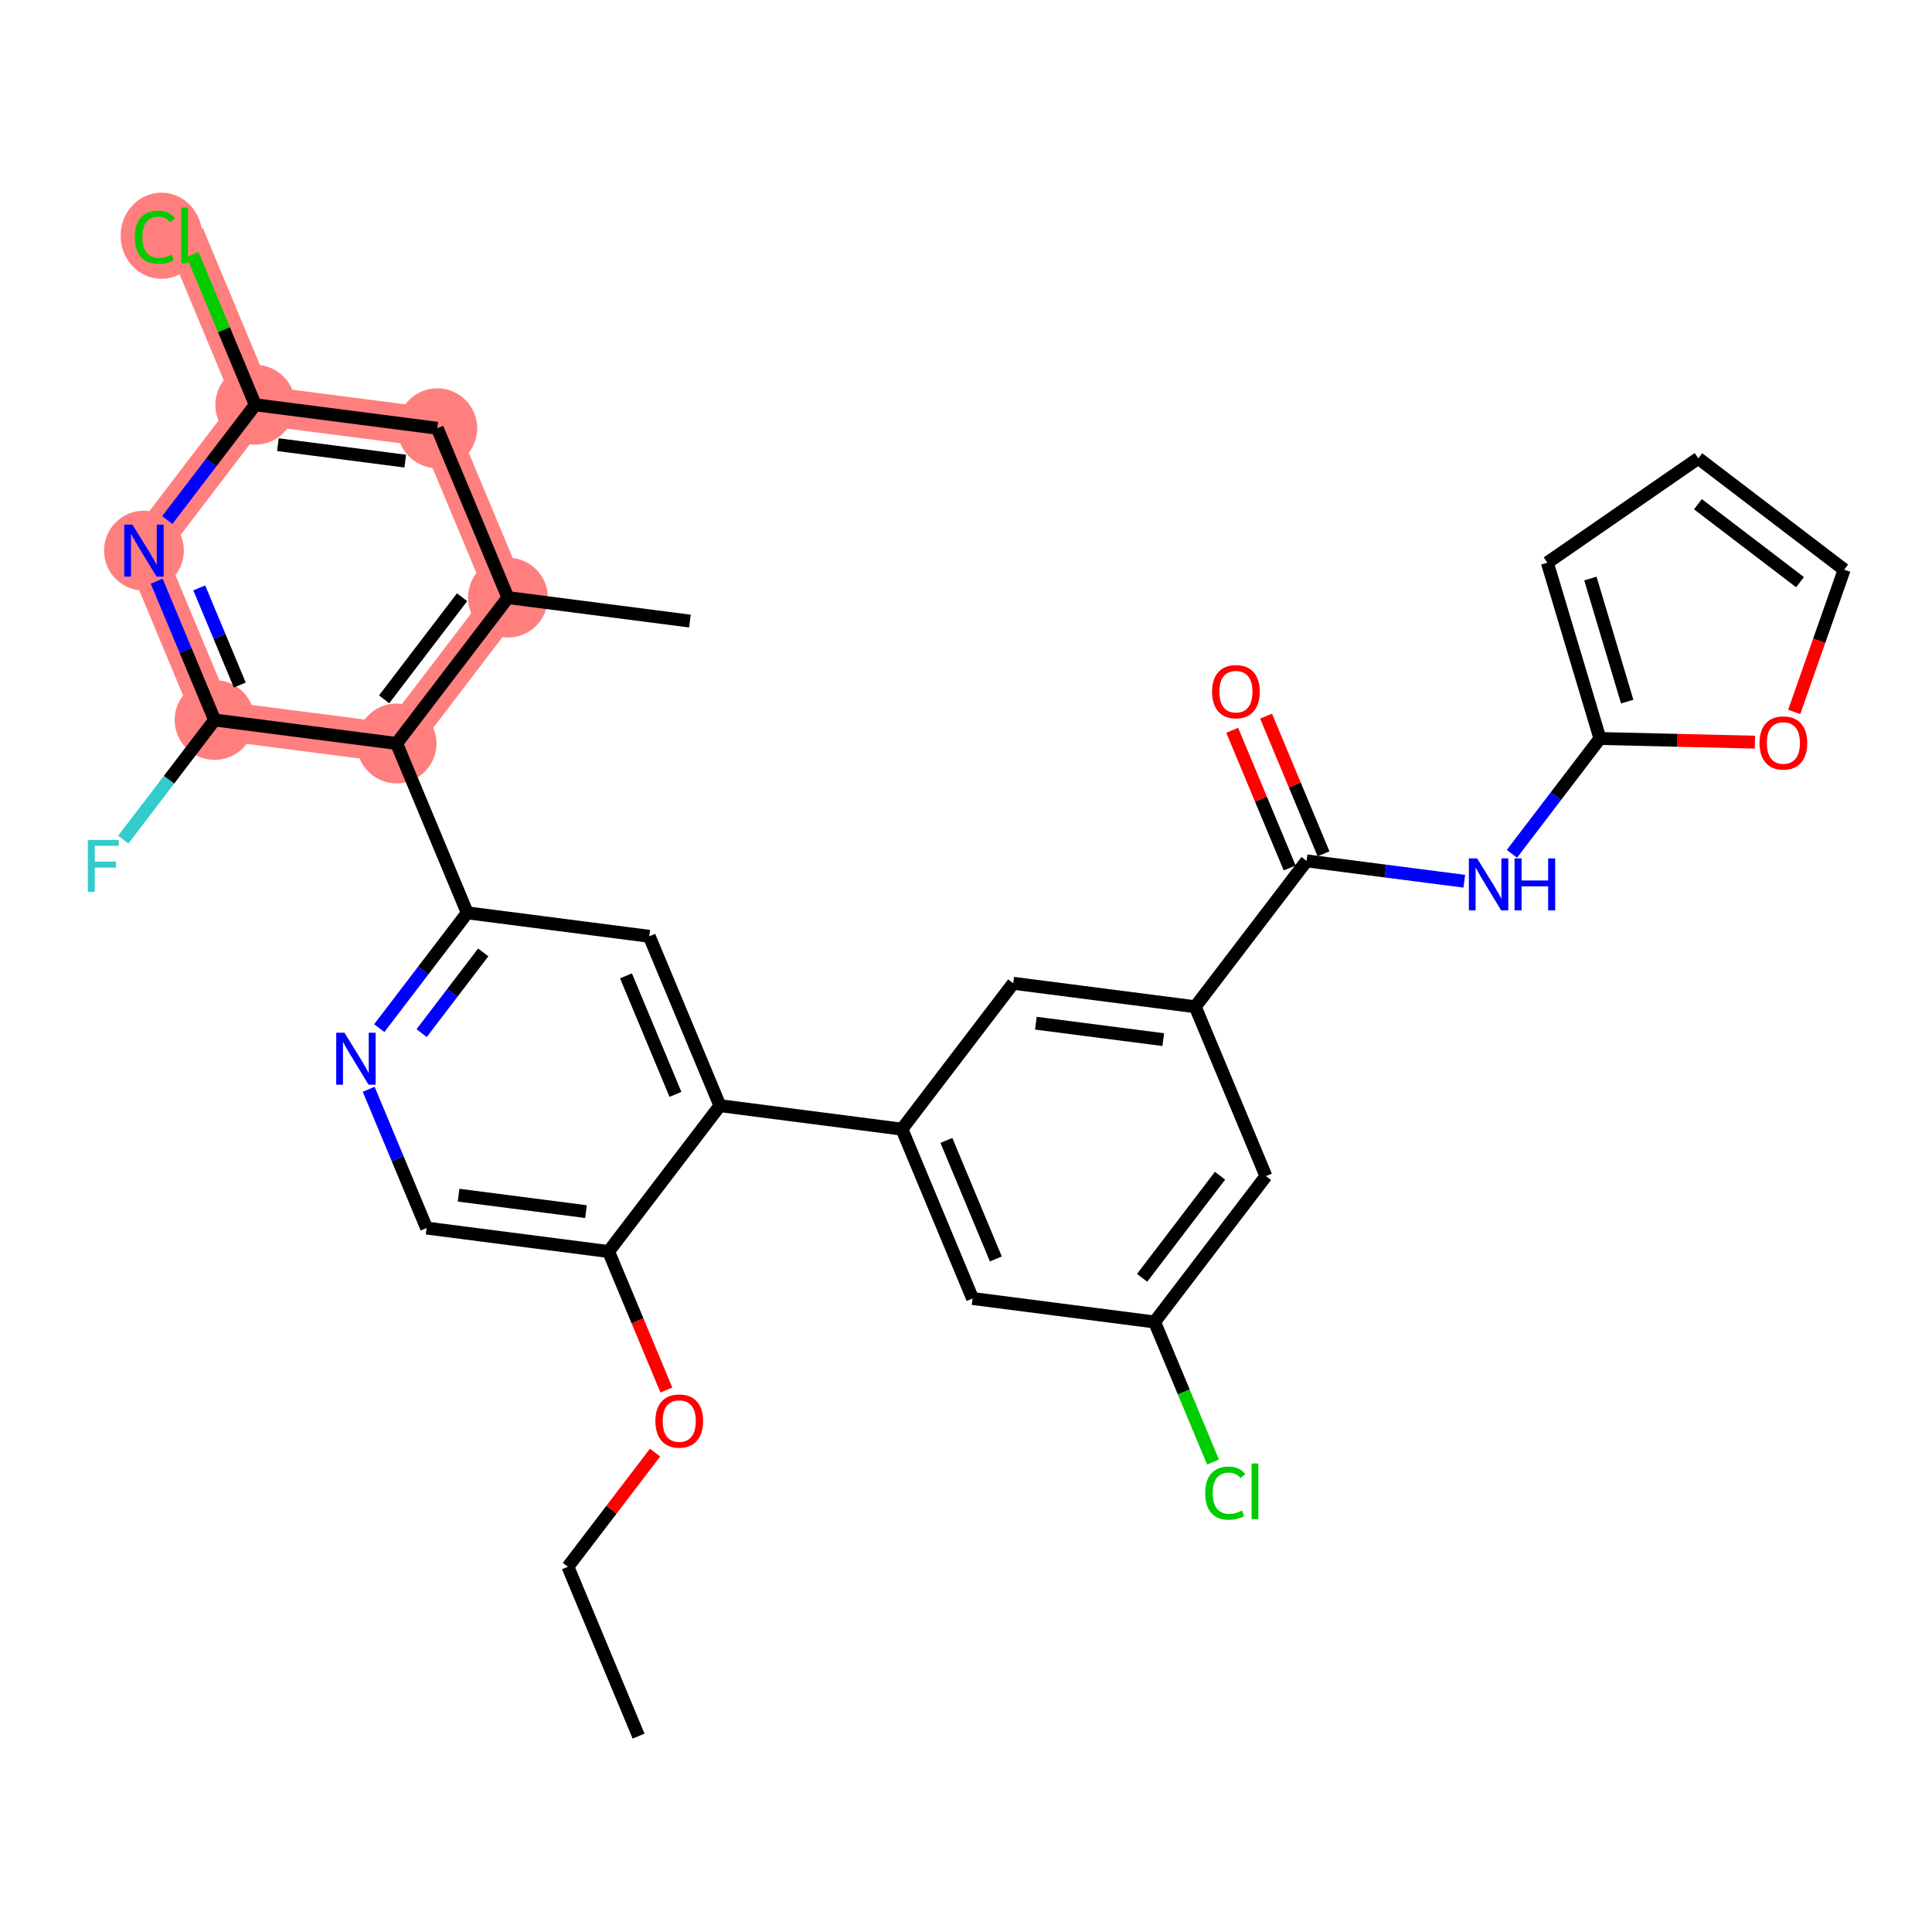 <?xml version='1.0' encoding='iso-8859-1'?>
<svg version='1.1' baseProfile='full'
              xmlns='http://www.w3.org/2000/svg'
                      xmlns:rdkit='http://www.rdkit.org/xml'
                      xmlns:xlink='http://www.w3.org/1999/xlink'
                  xml:space='preserve'
width='300px' height='300px' viewBox='0 0 300 300'>
<!-- END OF HEADER -->
<rect style='opacity:1.0;fill:#FFFFFF;stroke:none' width='300' height='300' x='0' y='0'> </rect>
<rect style='opacity:1.0;fill:#FFFFFF;stroke:none' width='300' height='300' x='0' y='0'> </rect>
<path d='M 61.584,115.446 L 78.872,92.795' style='fill:none;fill-rule:evenodd;stroke:#FF7F7F;stroke-width:6.1px;stroke-linecap:butt;stroke-linejoin:miter;stroke-opacity:1' />
<path d='M 61.584,115.446 L 33.324,111.8' style='fill:none;fill-rule:evenodd;stroke:#FF7F7F;stroke-width:6.1px;stroke-linecap:butt;stroke-linejoin:miter;stroke-opacity:1' />
<path d='M 78.872,92.795 L 67.9,66.498' style='fill:none;fill-rule:evenodd;stroke:#FF7F7F;stroke-width:6.1px;stroke-linecap:butt;stroke-linejoin:miter;stroke-opacity:1' />
<path d='M 67.9,66.498 L 39.639,62.852' style='fill:none;fill-rule:evenodd;stroke:#FF7F7F;stroke-width:6.1px;stroke-linecap:butt;stroke-linejoin:miter;stroke-opacity:1' />
<path d='M 39.639,62.852 L 28.667,36.554' style='fill:none;fill-rule:evenodd;stroke:#FF7F7F;stroke-width:6.1px;stroke-linecap:butt;stroke-linejoin:miter;stroke-opacity:1' />
<path d='M 39.639,62.852 L 22.351,85.503' style='fill:none;fill-rule:evenodd;stroke:#FF7F7F;stroke-width:6.1px;stroke-linecap:butt;stroke-linejoin:miter;stroke-opacity:1' />
<path d='M 22.351,85.503 L 33.324,111.8' style='fill:none;fill-rule:evenodd;stroke:#FF7F7F;stroke-width:6.1px;stroke-linecap:butt;stroke-linejoin:miter;stroke-opacity:1' />
<ellipse cx='61.584' cy='115.446' rx='5.699' ry='5.699'  style='fill:#FF7F7F;fill-rule:evenodd;stroke:#FF7F7F;stroke-width:1.0px;stroke-linecap:butt;stroke-linejoin:miter;stroke-opacity:1' />
<ellipse cx='78.872' cy='92.795' rx='5.699' ry='5.699'  style='fill:#FF7F7F;fill-rule:evenodd;stroke:#FF7F7F;stroke-width:1.0px;stroke-linecap:butt;stroke-linejoin:miter;stroke-opacity:1' />
<ellipse cx='67.9' cy='66.498' rx='5.699' ry='5.699'  style='fill:#FF7F7F;fill-rule:evenodd;stroke:#FF7F7F;stroke-width:1.0px;stroke-linecap:butt;stroke-linejoin:miter;stroke-opacity:1' />
<ellipse cx='39.639' cy='62.852' rx='5.699' ry='5.699'  style='fill:#FF7F7F;fill-rule:evenodd;stroke:#FF7F7F;stroke-width:1.0px;stroke-linecap:butt;stroke-linejoin:miter;stroke-opacity:1' />
<ellipse cx='25.065' cy='36.605' rx='5.835' ry='6.19'  style='fill:#FF7F7F;fill-rule:evenodd;stroke:#FF7F7F;stroke-width:1.0px;stroke-linecap:butt;stroke-linejoin:miter;stroke-opacity:1' />
<ellipse cx='22.351' cy='85.503' rx='5.699' ry='5.706'  style='fill:#FF7F7F;fill-rule:evenodd;stroke:#FF7F7F;stroke-width:1.0px;stroke-linecap:butt;stroke-linejoin:miter;stroke-opacity:1' />
<ellipse cx='33.324' cy='111.8' rx='5.699' ry='5.699'  style='fill:#FF7F7F;fill-rule:evenodd;stroke:#FF7F7F;stroke-width:1.0px;stroke-linecap:butt;stroke-linejoin:miter;stroke-opacity:1' />
<path class='bond-0 atom-0 atom-1' d='M 99.158,269.584 L 88.186,243.287' style='fill:none;fill-rule:evenodd;stroke:#000000;stroke-width:2.0px;stroke-linecap:butt;stroke-linejoin:miter;stroke-opacity:1' />
<path class='bond-1 atom-1 atom-2' d='M 88.186,243.287 L 94.953,234.42' style='fill:none;fill-rule:evenodd;stroke:#000000;stroke-width:2.0px;stroke-linecap:butt;stroke-linejoin:miter;stroke-opacity:1' />
<path class='bond-1 atom-1 atom-2' d='M 94.953,234.42 L 101.72,225.554' style='fill:none;fill-rule:evenodd;stroke:#FF0000;stroke-width:2.0px;stroke-linecap:butt;stroke-linejoin:miter;stroke-opacity:1' />
<path class='bond-2 atom-2 atom-3' d='M 103.474,215.843 L 98.988,205.091' style='fill:none;fill-rule:evenodd;stroke:#FF0000;stroke-width:2.0px;stroke-linecap:butt;stroke-linejoin:miter;stroke-opacity:1' />
<path class='bond-2 atom-2 atom-3' d='M 98.988,205.091 L 94.501,194.338' style='fill:none;fill-rule:evenodd;stroke:#000000;stroke-width:2.0px;stroke-linecap:butt;stroke-linejoin:miter;stroke-opacity:1' />
<path class='bond-3 atom-3 atom-4' d='M 94.501,194.338 L 66.241,190.692' style='fill:none;fill-rule:evenodd;stroke:#000000;stroke-width:2.0px;stroke-linecap:butt;stroke-linejoin:miter;stroke-opacity:1' />
<path class='bond-3 atom-3 atom-4' d='M 90.992,188.139 L 71.209,185.587' style='fill:none;fill-rule:evenodd;stroke:#000000;stroke-width:2.0px;stroke-linecap:butt;stroke-linejoin:miter;stroke-opacity:1' />
<path class='bond-32 atom-17 atom-3' d='M 111.789,171.687 L 94.501,194.338' style='fill:none;fill-rule:evenodd;stroke:#000000;stroke-width:2.0px;stroke-linecap:butt;stroke-linejoin:miter;stroke-opacity:1' />
<path class='bond-4 atom-4 atom-5' d='M 66.241,190.692 L 61.745,179.917' style='fill:none;fill-rule:evenodd;stroke:#000000;stroke-width:2.0px;stroke-linecap:butt;stroke-linejoin:miter;stroke-opacity:1' />
<path class='bond-4 atom-4 atom-5' d='M 61.745,179.917 L 57.249,169.142' style='fill:none;fill-rule:evenodd;stroke:#0000FF;stroke-width:2.0px;stroke-linecap:butt;stroke-linejoin:miter;stroke-opacity:1' />
<path class='bond-5 atom-5 atom-6' d='M 58.892,159.648 L 65.724,150.696' style='fill:none;fill-rule:evenodd;stroke:#0000FF;stroke-width:2.0px;stroke-linecap:butt;stroke-linejoin:miter;stroke-opacity:1' />
<path class='bond-5 atom-5 atom-6' d='M 65.724,150.696 L 72.556,141.744' style='fill:none;fill-rule:evenodd;stroke:#000000;stroke-width:2.0px;stroke-linecap:butt;stroke-linejoin:miter;stroke-opacity:1' />
<path class='bond-5 atom-5 atom-6' d='M 65.472,160.42 L 70.254,154.153' style='fill:none;fill-rule:evenodd;stroke:#0000FF;stroke-width:2.0px;stroke-linecap:butt;stroke-linejoin:miter;stroke-opacity:1' />
<path class='bond-5 atom-5 atom-6' d='M 70.254,154.153 L 75.037,147.887' style='fill:none;fill-rule:evenodd;stroke:#000000;stroke-width:2.0px;stroke-linecap:butt;stroke-linejoin:miter;stroke-opacity:1' />
<path class='bond-6 atom-6 atom-7' d='M 72.556,141.744 L 61.584,115.446' style='fill:none;fill-rule:evenodd;stroke:#000000;stroke-width:2.0px;stroke-linecap:butt;stroke-linejoin:miter;stroke-opacity:1' />
<path class='bond-15 atom-6 atom-16' d='M 72.556,141.744 L 100.817,145.39' style='fill:none;fill-rule:evenodd;stroke:#000000;stroke-width:2.0px;stroke-linecap:butt;stroke-linejoin:miter;stroke-opacity:1' />
<path class='bond-7 atom-7 atom-8' d='M 61.584,115.446 L 78.872,92.795' style='fill:none;fill-rule:evenodd;stroke:#000000;stroke-width:2.0px;stroke-linecap:butt;stroke-linejoin:miter;stroke-opacity:1' />
<path class='bond-7 atom-7 atom-8' d='M 59.647,108.591 L 71.749,92.735' style='fill:none;fill-rule:evenodd;stroke:#000000;stroke-width:2.0px;stroke-linecap:butt;stroke-linejoin:miter;stroke-opacity:1' />
<path class='bond-34 atom-14 atom-7' d='M 33.324,111.8 L 61.584,115.446' style='fill:none;fill-rule:evenodd;stroke:#000000;stroke-width:2.0px;stroke-linecap:butt;stroke-linejoin:miter;stroke-opacity:1' />
<path class='bond-8 atom-8 atom-9' d='M 78.872,92.795 L 107.132,96.442' style='fill:none;fill-rule:evenodd;stroke:#000000;stroke-width:2.0px;stroke-linecap:butt;stroke-linejoin:miter;stroke-opacity:1' />
<path class='bond-9 atom-8 atom-10' d='M 78.872,92.795 L 67.9,66.498' style='fill:none;fill-rule:evenodd;stroke:#000000;stroke-width:2.0px;stroke-linecap:butt;stroke-linejoin:miter;stroke-opacity:1' />
<path class='bond-10 atom-10 atom-11' d='M 67.9,66.498 L 39.639,62.852' style='fill:none;fill-rule:evenodd;stroke:#000000;stroke-width:2.0px;stroke-linecap:butt;stroke-linejoin:miter;stroke-opacity:1' />
<path class='bond-10 atom-10 atom-11' d='M 62.931,71.603 L 43.149,69.05' style='fill:none;fill-rule:evenodd;stroke:#000000;stroke-width:2.0px;stroke-linecap:butt;stroke-linejoin:miter;stroke-opacity:1' />
<path class='bond-11 atom-11 atom-12' d='M 39.639,62.852 L 34.771,51.185' style='fill:none;fill-rule:evenodd;stroke:#000000;stroke-width:2.0px;stroke-linecap:butt;stroke-linejoin:miter;stroke-opacity:1' />
<path class='bond-11 atom-11 atom-12' d='M 34.771,51.185 L 29.903,39.518' style='fill:none;fill-rule:evenodd;stroke:#00CC00;stroke-width:2.0px;stroke-linecap:butt;stroke-linejoin:miter;stroke-opacity:1' />
<path class='bond-12 atom-11 atom-13' d='M 39.639,62.852 L 32.807,71.803' style='fill:none;fill-rule:evenodd;stroke:#000000;stroke-width:2.0px;stroke-linecap:butt;stroke-linejoin:miter;stroke-opacity:1' />
<path class='bond-12 atom-11 atom-13' d='M 32.807,71.803 L 25.974,80.755' style='fill:none;fill-rule:evenodd;stroke:#0000FF;stroke-width:2.0px;stroke-linecap:butt;stroke-linejoin:miter;stroke-opacity:1' />
<path class='bond-13 atom-13 atom-14' d='M 24.332,90.25 L 28.828,101.025' style='fill:none;fill-rule:evenodd;stroke:#0000FF;stroke-width:2.0px;stroke-linecap:butt;stroke-linejoin:miter;stroke-opacity:1' />
<path class='bond-13 atom-13 atom-14' d='M 28.828,101.025 L 33.324,111.8' style='fill:none;fill-rule:evenodd;stroke:#000000;stroke-width:2.0px;stroke-linecap:butt;stroke-linejoin:miter;stroke-opacity:1' />
<path class='bond-13 atom-13 atom-14' d='M 30.94,91.288 L 34.087,98.83' style='fill:none;fill-rule:evenodd;stroke:#0000FF;stroke-width:2.0px;stroke-linecap:butt;stroke-linejoin:miter;stroke-opacity:1' />
<path class='bond-13 atom-13 atom-14' d='M 34.087,98.83 L 37.234,106.373' style='fill:none;fill-rule:evenodd;stroke:#000000;stroke-width:2.0px;stroke-linecap:butt;stroke-linejoin:miter;stroke-opacity:1' />
<path class='bond-14 atom-14 atom-15' d='M 33.324,111.8 L 26.235,121.087' style='fill:none;fill-rule:evenodd;stroke:#000000;stroke-width:2.0px;stroke-linecap:butt;stroke-linejoin:miter;stroke-opacity:1' />
<path class='bond-14 atom-14 atom-15' d='M 26.235,121.087 L 19.147,130.374' style='fill:none;fill-rule:evenodd;stroke:#33CCCC;stroke-width:2.0px;stroke-linecap:butt;stroke-linejoin:miter;stroke-opacity:1' />
<path class='bond-16 atom-16 atom-17' d='M 100.817,145.39 L 111.789,171.687' style='fill:none;fill-rule:evenodd;stroke:#000000;stroke-width:2.0px;stroke-linecap:butt;stroke-linejoin:miter;stroke-opacity:1' />
<path class='bond-16 atom-16 atom-17' d='M 97.203,151.529 L 104.884,169.937' style='fill:none;fill-rule:evenodd;stroke:#000000;stroke-width:2.0px;stroke-linecap:butt;stroke-linejoin:miter;stroke-opacity:1' />
<path class='bond-17 atom-17 atom-18' d='M 111.789,171.687 L 140.05,175.334' style='fill:none;fill-rule:evenodd;stroke:#000000;stroke-width:2.0px;stroke-linecap:butt;stroke-linejoin:miter;stroke-opacity:1' />
<path class='bond-18 atom-18 atom-19' d='M 140.05,175.334 L 151.022,201.631' style='fill:none;fill-rule:evenodd;stroke:#000000;stroke-width:2.0px;stroke-linecap:butt;stroke-linejoin:miter;stroke-opacity:1' />
<path class='bond-18 atom-18 atom-19' d='M 146.955,177.084 L 154.636,195.492' style='fill:none;fill-rule:evenodd;stroke:#000000;stroke-width:2.0px;stroke-linecap:butt;stroke-linejoin:miter;stroke-opacity:1' />
<path class='bond-33 atom-32 atom-18' d='M 157.338,152.683 L 140.05,175.334' style='fill:none;fill-rule:evenodd;stroke:#000000;stroke-width:2.0px;stroke-linecap:butt;stroke-linejoin:miter;stroke-opacity:1' />
<path class='bond-19 atom-19 atom-20' d='M 151.022,201.631 L 179.283,205.277' style='fill:none;fill-rule:evenodd;stroke:#000000;stroke-width:2.0px;stroke-linecap:butt;stroke-linejoin:miter;stroke-opacity:1' />
<path class='bond-20 atom-20 atom-21' d='M 179.283,205.277 L 183.82,216.152' style='fill:none;fill-rule:evenodd;stroke:#000000;stroke-width:2.0px;stroke-linecap:butt;stroke-linejoin:miter;stroke-opacity:1' />
<path class='bond-20 atom-20 atom-21' d='M 183.82,216.152 L 188.358,227.027' style='fill:none;fill-rule:evenodd;stroke:#00CC00;stroke-width:2.0px;stroke-linecap:butt;stroke-linejoin:miter;stroke-opacity:1' />
<path class='bond-21 atom-20 atom-22' d='M 179.283,205.277 L 196.571,182.626' style='fill:none;fill-rule:evenodd;stroke:#000000;stroke-width:2.0px;stroke-linecap:butt;stroke-linejoin:miter;stroke-opacity:1' />
<path class='bond-21 atom-20 atom-22' d='M 177.346,198.422 L 189.447,182.566' style='fill:none;fill-rule:evenodd;stroke:#000000;stroke-width:2.0px;stroke-linecap:butt;stroke-linejoin:miter;stroke-opacity:1' />
<path class='bond-22 atom-22 atom-23' d='M 196.571,182.626 L 185.598,156.329' style='fill:none;fill-rule:evenodd;stroke:#000000;stroke-width:2.0px;stroke-linecap:butt;stroke-linejoin:miter;stroke-opacity:1' />
<path class='bond-23 atom-23 atom-24' d='M 185.598,156.329 L 202.886,133.678' style='fill:none;fill-rule:evenodd;stroke:#000000;stroke-width:2.0px;stroke-linecap:butt;stroke-linejoin:miter;stroke-opacity:1' />
<path class='bond-31 atom-23 atom-32' d='M 185.598,156.329 L 157.338,152.683' style='fill:none;fill-rule:evenodd;stroke:#000000;stroke-width:2.0px;stroke-linecap:butt;stroke-linejoin:miter;stroke-opacity:1' />
<path class='bond-31 atom-23 atom-32' d='M 180.63,161.434 L 160.848,158.882' style='fill:none;fill-rule:evenodd;stroke:#000000;stroke-width:2.0px;stroke-linecap:butt;stroke-linejoin:miter;stroke-opacity:1' />
<path class='bond-24 atom-24 atom-25' d='M 205.516,132.581 L 201.056,121.891' style='fill:none;fill-rule:evenodd;stroke:#000000;stroke-width:2.0px;stroke-linecap:butt;stroke-linejoin:miter;stroke-opacity:1' />
<path class='bond-24 atom-24 atom-25' d='M 201.056,121.891 L 196.596,111.201' style='fill:none;fill-rule:evenodd;stroke:#FF0000;stroke-width:2.0px;stroke-linecap:butt;stroke-linejoin:miter;stroke-opacity:1' />
<path class='bond-24 atom-24 atom-25' d='M 200.256,134.775 L 195.796,124.085' style='fill:none;fill-rule:evenodd;stroke:#000000;stroke-width:2.0px;stroke-linecap:butt;stroke-linejoin:miter;stroke-opacity:1' />
<path class='bond-24 atom-24 atom-25' d='M 195.796,124.085 L 191.336,113.396' style='fill:none;fill-rule:evenodd;stroke:#FF0000;stroke-width:2.0px;stroke-linecap:butt;stroke-linejoin:miter;stroke-opacity:1' />
<path class='bond-25 atom-24 atom-26' d='M 202.886,133.678 L 215.13,135.258' style='fill:none;fill-rule:evenodd;stroke:#000000;stroke-width:2.0px;stroke-linecap:butt;stroke-linejoin:miter;stroke-opacity:1' />
<path class='bond-25 atom-24 atom-26' d='M 215.13,135.258 L 227.374,136.837' style='fill:none;fill-rule:evenodd;stroke:#0000FF;stroke-width:2.0px;stroke-linecap:butt;stroke-linejoin:miter;stroke-opacity:1' />
<path class='bond-26 atom-26 atom-27' d='M 234.77,132.577 L 241.602,123.625' style='fill:none;fill-rule:evenodd;stroke:#0000FF;stroke-width:2.0px;stroke-linecap:butt;stroke-linejoin:miter;stroke-opacity:1' />
<path class='bond-26 atom-26 atom-27' d='M 241.602,123.625 L 248.435,114.673' style='fill:none;fill-rule:evenodd;stroke:#000000;stroke-width:2.0px;stroke-linecap:butt;stroke-linejoin:miter;stroke-opacity:1' />
<path class='bond-27 atom-27 atom-28' d='M 248.435,114.673 L 240.271,87.373' style='fill:none;fill-rule:evenodd;stroke:#000000;stroke-width:2.0px;stroke-linecap:butt;stroke-linejoin:miter;stroke-opacity:1' />
<path class='bond-27 atom-27 atom-28' d='M 252.67,108.945 L 246.956,89.835' style='fill:none;fill-rule:evenodd;stroke:#000000;stroke-width:2.0px;stroke-linecap:butt;stroke-linejoin:miter;stroke-opacity:1' />
<path class='bond-35 atom-31 atom-27' d='M 272.505,115.241 L 260.47,114.957' style='fill:none;fill-rule:evenodd;stroke:#FF0000;stroke-width:2.0px;stroke-linecap:butt;stroke-linejoin:miter;stroke-opacity:1' />
<path class='bond-35 atom-31 atom-27' d='M 260.47,114.957 L 248.435,114.673' style='fill:none;fill-rule:evenodd;stroke:#000000;stroke-width:2.0px;stroke-linecap:butt;stroke-linejoin:miter;stroke-opacity:1' />
<path class='bond-28 atom-28 atom-29' d='M 240.271,87.373 L 263.713,71.172' style='fill:none;fill-rule:evenodd;stroke:#000000;stroke-width:2.0px;stroke-linecap:butt;stroke-linejoin:miter;stroke-opacity:1' />
<path class='bond-29 atom-29 atom-30' d='M 263.713,71.172 L 286.364,88.46' style='fill:none;fill-rule:evenodd;stroke:#000000;stroke-width:2.0px;stroke-linecap:butt;stroke-linejoin:miter;stroke-opacity:1' />
<path class='bond-29 atom-29 atom-30' d='M 263.653,78.296 L 279.508,90.397' style='fill:none;fill-rule:evenodd;stroke:#000000;stroke-width:2.0px;stroke-linecap:butt;stroke-linejoin:miter;stroke-opacity:1' />
<path class='bond-30 atom-30 atom-31' d='M 286.364,88.46 L 282.484,99.507' style='fill:none;fill-rule:evenodd;stroke:#000000;stroke-width:2.0px;stroke-linecap:butt;stroke-linejoin:miter;stroke-opacity:1' />
<path class='bond-30 atom-30 atom-31' d='M 282.484,99.507 L 278.605,110.552' style='fill:none;fill-rule:evenodd;stroke:#FF0000;stroke-width:2.0px;stroke-linecap:butt;stroke-linejoin:miter;stroke-opacity:1' />
<path  class='atom-2' d='M 101.769 220.659
Q 101.769 218.721, 102.727 217.638
Q 103.684 216.555, 105.474 216.555
Q 107.263 216.555, 108.221 217.638
Q 109.178 218.721, 109.178 220.659
Q 109.178 222.619, 108.209 223.736
Q 107.24 224.842, 105.474 224.842
Q 103.696 224.842, 102.727 223.736
Q 101.769 222.63, 101.769 220.659
M 105.474 223.93
Q 106.705 223.93, 107.366 223.109
Q 108.038 222.277, 108.038 220.659
Q 108.038 219.074, 107.366 218.276
Q 106.705 217.467, 105.474 217.467
Q 104.243 217.467, 103.57 218.265
Q 102.909 219.063, 102.909 220.659
Q 102.909 222.289, 103.57 223.109
Q 104.243 223.93, 105.474 223.93
' fill='#FF0000'/>
<path  class='atom-5' d='M 53.485 160.36
L 56.129 164.634
Q 56.391 165.056, 56.813 165.819
Q 57.235 166.583, 57.257 166.629
L 57.257 160.36
L 58.329 160.36
L 58.329 168.43
L 57.223 168.43
L 54.385 163.756
Q 54.055 163.209, 53.701 162.582
Q 53.359 161.956, 53.257 161.762
L 53.257 168.43
L 52.208 168.43
L 52.208 160.36
L 53.485 160.36
' fill='#0000FF'/>
<path  class='atom-12' d='M 20.939 36.833
Q 20.939 34.827, 21.874 33.779
Q 22.82 32.719, 24.609 32.719
Q 26.273 32.719, 27.162 33.893
L 26.41 34.508
Q 25.76 33.653, 24.609 33.653
Q 23.39 33.653, 22.74 34.474
Q 22.102 35.283, 22.102 36.833
Q 22.102 38.429, 22.763 39.25
Q 23.435 40.07, 24.735 40.07
Q 25.623 40.07, 26.661 39.535
L 26.98 40.389
Q 26.558 40.663, 25.92 40.823
Q 25.282 40.982, 24.575 40.982
Q 22.82 40.982, 21.874 39.911
Q 20.939 38.839, 20.939 36.833
' fill='#00CC00'/>
<path  class='atom-12' d='M 28.142 32.229
L 29.191 32.229
L 29.191 40.88
L 28.142 40.88
L 28.142 32.229
' fill='#00CC00'/>
<path  class='atom-13' d='M 20.567 81.468
L 23.212 85.742
Q 23.474 86.164, 23.896 86.927
Q 24.317 87.691, 24.34 87.737
L 24.34 81.468
L 25.412 81.468
L 25.412 89.537
L 24.306 89.537
L 21.468 84.864
Q 21.137 84.317, 20.784 83.69
Q 20.442 83.063, 20.34 82.87
L 20.34 89.537
L 19.291 89.537
L 19.291 81.468
L 20.567 81.468
' fill='#0000FF'/>
<path  class='atom-15' d='M 13.636 130.416
L 18.435 130.416
L 18.435 131.339
L 14.719 131.339
L 14.719 133.79
L 18.024 133.79
L 18.024 134.725
L 14.719 134.725
L 14.719 138.486
L 13.636 138.486
L 13.636 130.416
' fill='#33CCCC'/>
<path  class='atom-21' d='M 187.143 231.854
Q 187.143 229.848, 188.078 228.799
Q 189.024 227.739, 190.814 227.739
Q 192.478 227.739, 193.367 228.913
L 192.614 229.529
Q 191.965 228.674, 190.814 228.674
Q 189.594 228.674, 188.944 229.495
Q 188.306 230.304, 188.306 231.854
Q 188.306 233.45, 188.967 234.27
Q 189.64 235.091, 190.939 235.091
Q 191.828 235.091, 192.865 234.555
L 193.184 235.41
Q 192.763 235.684, 192.124 235.843
Q 191.486 236.003, 190.779 236.003
Q 189.024 236.003, 188.078 234.931
Q 187.143 233.86, 187.143 231.854
' fill='#00CC00'/>
<path  class='atom-21' d='M 194.347 227.249
L 195.395 227.249
L 195.395 235.9
L 194.347 235.9
L 194.347 227.249
' fill='#00CC00'/>
<path  class='atom-25' d='M 188.209 107.403
Q 188.209 105.466, 189.167 104.383
Q 190.124 103.3, 191.914 103.3
Q 193.703 103.3, 194.661 104.383
Q 195.618 105.466, 195.618 107.403
Q 195.618 109.364, 194.649 110.481
Q 193.68 111.586, 191.914 111.586
Q 190.136 111.586, 189.167 110.481
Q 188.209 109.375, 188.209 107.403
M 191.914 110.674
Q 193.145 110.674, 193.806 109.854
Q 194.478 109.022, 194.478 107.403
Q 194.478 105.819, 193.806 105.021
Q 193.145 104.212, 191.914 104.212
Q 190.683 104.212, 190.01 105.01
Q 189.349 105.807, 189.349 107.403
Q 189.349 109.033, 190.01 109.854
Q 190.683 110.674, 191.914 110.674
' fill='#FF0000'/>
<path  class='atom-26' d='M 229.363 133.289
L 232.007 137.563
Q 232.269 137.985, 232.691 138.749
Q 233.113 139.512, 233.136 139.558
L 233.136 133.289
L 234.207 133.289
L 234.207 141.359
L 233.101 141.359
L 230.263 136.686
Q 229.933 136.139, 229.579 135.512
Q 229.237 134.885, 229.135 134.691
L 229.135 141.359
L 228.086 141.359
L 228.086 133.289
L 229.363 133.289
' fill='#0000FF'/>
<path  class='atom-26' d='M 235.176 133.289
L 236.27 133.289
L 236.27 136.72
L 240.396 136.72
L 240.396 133.289
L 241.49 133.289
L 241.49 141.359
L 240.396 141.359
L 240.396 137.632
L 236.27 137.632
L 236.27 141.359
L 235.176 141.359
L 235.176 133.289
' fill='#0000FF'/>
<path  class='atom-31' d='M 273.217 115.368
Q 273.217 113.43, 274.174 112.348
Q 275.132 111.265, 276.921 111.265
Q 278.711 111.265, 279.668 112.348
Q 280.626 113.43, 280.626 115.368
Q 280.626 117.328, 279.657 118.445
Q 278.688 119.551, 276.921 119.551
Q 275.143 119.551, 274.174 118.445
Q 273.217 117.34, 273.217 115.368
M 276.921 118.639
Q 278.152 118.639, 278.813 117.819
Q 279.486 116.987, 279.486 115.368
Q 279.486 113.784, 278.813 112.986
Q 278.152 112.177, 276.921 112.177
Q 275.69 112.177, 275.018 112.974
Q 274.357 113.772, 274.357 115.368
Q 274.357 116.998, 275.018 117.819
Q 275.69 118.639, 276.921 118.639
' fill='#FF0000'/>
</svg>

